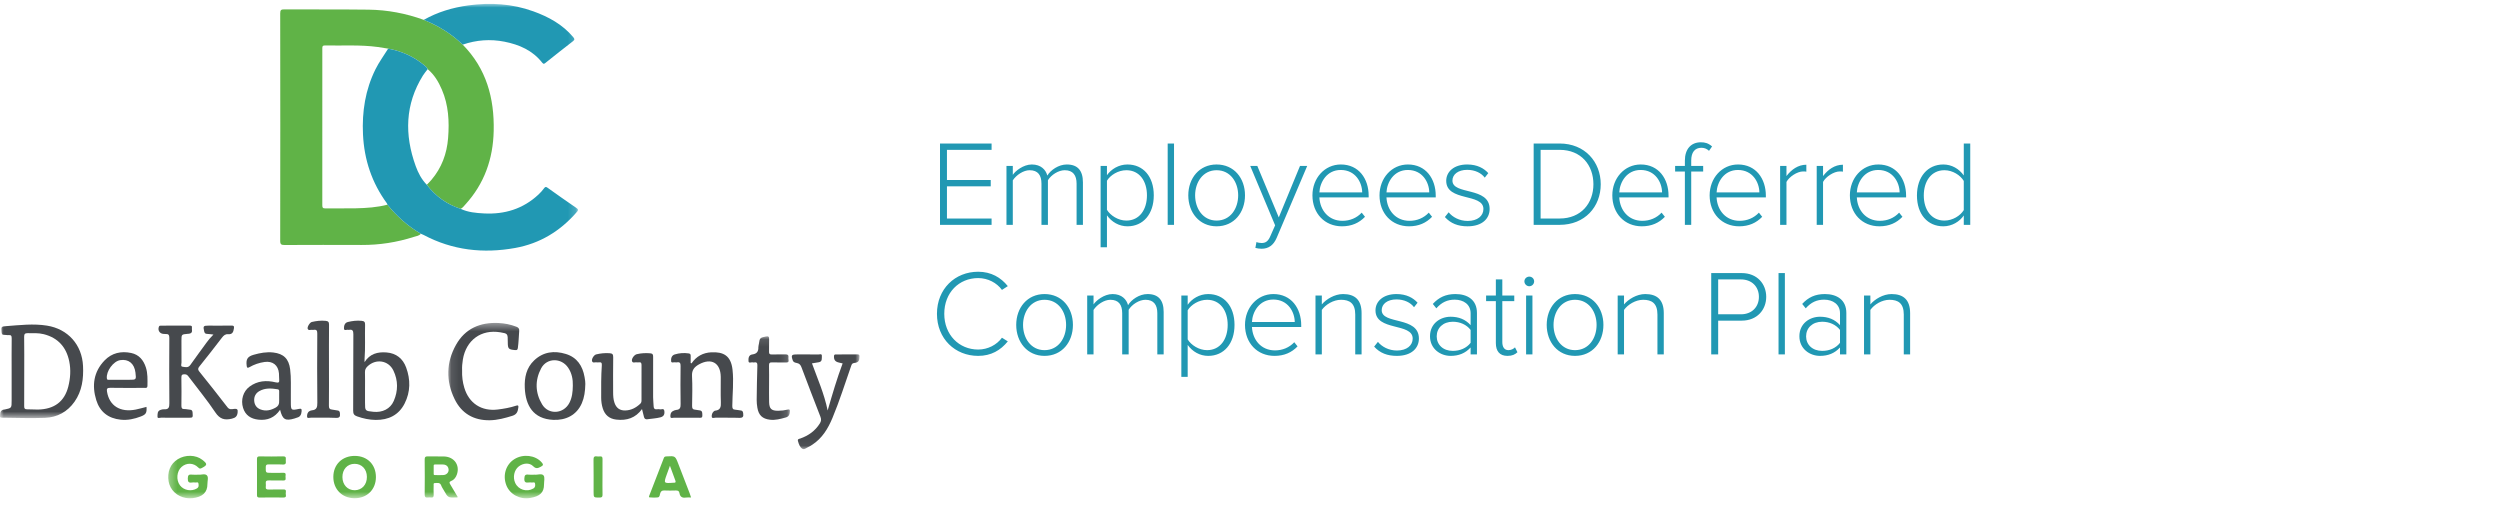 <?xml version="1.0" encoding="UTF-8"?>
<svg width="328px" height="67px" viewBox="0 0 328 67" version="1.1" xmlns="http://www.w3.org/2000/svg" xmlns:xlink="http://www.w3.org/1999/xlink">
    <!-- Generator: Sketch 60.1 (88133) - https://sketch.com -->
    <title>Logos/Tablet/Dekalb Co</title>
    <desc>Created with Sketch.</desc>
    <defs>
        <polygon id="path-1" points="7.72645372e-05 0.009 75.833 0.009 75.833 54.352 7.72645372e-05 54.352"></polygon>
        <polygon id="path-3" points="0.094 0.392 54.046 0.392 54.046 16.952 0.094 16.952"></polygon>
        <polygon id="path-5" points="0.302 0.097 81.871 0.097 81.871 21.353 0.302 21.353"></polygon>
    </defs>
    <g id="Logos/Tablet/Dekalb-Co" stroke="none" stroke-width="1" fill="none" fill-rule="evenodd">
        <g id="Stacked-Group" transform="translate(0, 0.5)">
            <g id="DeKalb-County-Final-Logo-01">
                <path d="M55.215,30.167 C54.98,30.452 54.618,30.477 54.306,30.577 C52.074,31.296 49.786,31.65 47.438,31.64 C44.073,31.625 40.708,31.629 37.344,31.644 C36.924,31.646 36.761,31.579 36.762,31.097 C36.778,21.15 36.778,11.205 36.763,1.258 C36.762,0.813 36.883,0.728 37.304,0.73 C40.98,0.753 44.657,0.721 48.333,0.767 C50.824,0.797 53.252,1.252 55.598,2.107 C57.504,2.871 59.225,3.928 60.708,5.357 C63.809,8.5 64.868,12.371 64.773,16.669 C64.693,20.347 63.547,23.601 61.047,26.34 C60.861,26.543 60.696,26.772 60.441,26.902 C58.629,26.315 57.151,25.256 55.997,23.743 C56.199,23.528 56.413,23.322 56.603,23.098 C57.945,21.517 58.628,19.677 58.791,17.62 C58.963,15.434 58.851,13.285 57.969,11.245 C57.534,10.238 56.981,9.288 56.109,8.574 C56.021,8.33 55.811,8.187 55.627,8.035 C54.253,6.899 52.673,6.207 50.927,5.881 C50.473,5.81 50.021,5.73 49.566,5.667 C47.262,5.353 44.944,5.512 42.631,5.464 C42.332,5.458 42.288,5.573 42.288,5.835 C42.294,12.7 42.295,19.564 42.286,26.429 C42.285,26.753 42.373,26.847 42.698,26.843 C44.028,26.826 45.358,26.859 46.688,26.829 C48.082,26.799 49.474,26.708 50.833,26.354 C52.068,27.884 53.513,29.173 55.215,30.167" id="Fill-1" fill="#60B347"></path>
                <g id="Group-6">
                    <mask id="mask-2" fill="white">
                        <use xlink:href="#path-1"></use>
                    </mask>
                    <g id="Clip-3"></g>
                    <path d="M55.215,30.167 C53.513,29.173 52.068,27.884 50.833,26.354 C50.81,26.294 50.798,26.225 50.762,26.175 C48.784,23.482 47.78,20.453 47.624,17.128 C47.485,14.152 47.926,11.291 49.26,8.594 C49.734,7.636 50.37,6.784 50.927,5.881 C52.673,6.207 54.253,6.899 55.627,8.035 C55.811,8.187 56.021,8.33 56.109,8.574 C55.903,8.849 55.674,9.111 55.493,9.402 C53.134,13.193 53.059,17.18 54.534,21.276 C54.86,22.179 55.307,23.041 55.997,23.743 C57.151,25.256 58.629,26.315 60.441,26.902 C61.41,27.356 62.455,27.447 63.502,27.502 C66.21,27.645 68.62,26.908 70.632,25.038 C70.908,24.782 71.165,24.499 71.386,24.195 C71.547,23.974 71.654,24 71.849,24.139 C73.105,25.033 74.361,25.928 75.636,26.794 C75.975,27.025 75.809,27.166 75.641,27.358 C73.492,29.831 70.831,31.447 67.599,32.032 C63.412,32.789 59.377,32.345 55.576,30.324 C55.46,30.262 55.336,30.219 55.215,30.167" id="Fill-2" fill="#2198B3" mask="url(#mask-2)"></path>
                    <path d="M60.708,5.357 C59.225,3.928 57.504,2.871 55.598,2.107 C57.416,1.073 59.387,0.491 61.442,0.207 C64.339,-0.192 67.202,-0.017 69.971,0.985 C71.964,1.706 73.796,2.698 75.194,4.358 C75.387,4.587 75.438,4.704 75.159,4.918 C73.962,5.836 72.785,6.78 71.604,7.719 C71.441,7.848 71.331,7.972 71.137,7.724 C69.876,6.11 68.121,5.352 66.182,4.969 C64.331,4.602 62.499,4.741 60.708,5.357" id="Fill-4" fill="#2198B3" mask="url(#mask-2)"></path>
                    <path d="M3.18,48.219 C3.18,49.745 3.188,51.272 3.173,52.798 C3.17,53.096 3.251,53.204 3.552,53.2 C4.027,53.192 4.503,53.243 4.977,53.234 C7.126,53.192 8.465,52.186 8.964,50.201 C9.234,49.126 9.309,48.025 9.089,46.931 C8.71,45.057 7.624,43.824 5.742,43.346 C5.049,43.169 4.342,43.217 3.637,43.211 C3.287,43.207 3.163,43.31 3.169,43.689 C3.194,45.198 3.18,46.709 3.18,48.219 Z M1.526,48.234 C1.526,46.789 1.515,45.344 1.534,43.9 C1.538,43.56 1.453,43.424 1.102,43.465 C0.926,43.485 0.742,43.421 0.564,43.433 C0.271,43.453 0.223,43.305 0.205,43.051 C0.159,42.368 0.144,42.339 0.816,42.288 C2.597,42.154 4.383,41.937 6.164,42.222 C8.922,42.664 10.76,44.736 10.893,47.513 C10.973,49.181 10.77,50.797 9.777,52.207 C8.838,53.541 7.506,54.26 5.902,54.322 C4.084,54.392 2.261,54.323 0.44,54.302 C0.284,54.3 -0.017,54.346 0.001,54.136 C0.026,53.84 -0.025,53.46 0.336,53.281 C0.421,53.239 0.528,53.244 0.624,53.224 C1.526,53.033 1.526,53.033 1.526,52.075 C1.526,50.795 1.526,49.514 1.526,48.234 L1.526,48.234 Z" id="Fill-5" fill="#46494D" mask="url(#mask-2)"></path>
                </g>
                <path d="M28.003,43.395 C27.663,43.357 27.42,43.312 27.176,43.307 C26.933,43.303 26.838,43.194 26.786,42.966 C26.632,42.282 26.672,42.222 27.37,42.222 C28.372,42.222 29.374,42.232 30.376,42.216 C30.661,42.212 30.736,42.283 30.693,42.572 C30.623,43.034 30.512,43.398 29.927,43.346 C29.571,43.314 29.343,43.51 29.126,43.795 C28.151,45.075 27.157,46.339 26.15,47.593 C25.946,47.847 25.951,48.002 26.153,48.253 C27.396,49.802 28.634,51.355 29.842,52.931 C30.112,53.284 30.427,53.179 30.723,53.147 C31.134,53.103 31.221,53.229 31.177,53.62 C31.121,54.109 30.912,54.314 30.412,54.433 C29.466,54.658 28.843,54.489 28.255,53.609 C27.172,51.988 25.924,50.479 24.748,48.919 C24.617,48.746 24.504,48.61 24.245,48.606 C23.913,48.601 23.791,48.677 23.797,49.037 C23.82,50.268 23.815,51.5 23.8,52.732 C23.796,53.046 23.882,53.18 24.211,53.169 C24.437,53.162 24.665,53.239 24.893,53.247 C25.163,53.258 25.252,53.378 25.269,53.644 C25.312,54.309 25.325,54.309 24.681,54.309 C23.499,54.309 22.316,54.316 21.134,54.301 C20.973,54.299 20.65,54.448 20.663,54.155 C20.676,53.847 20.624,53.431 21.049,53.284 C21.203,53.231 21.372,53.183 21.53,53.195 C22.125,53.236 22.226,52.951 22.22,52.406 C22.191,49.549 22.198,46.691 22.216,43.834 C22.219,43.443 22.101,43.296 21.727,43.324 C21.629,43.331 21.53,43.313 21.432,43.306 C20.938,43.273 20.661,42.808 20.854,42.353 C20.904,42.236 20.987,42.224 21.087,42.224 C22.368,42.223 23.648,42.226 24.929,42.219 C25.129,42.218 25.212,42.309 25.18,42.482 C25.13,42.744 25.341,43.092 24.955,43.248 C24.851,43.29 24.729,43.29 24.616,43.3 C23.806,43.371 23.806,43.37 23.806,44.204 C23.806,45.156 23.798,46.109 23.813,47.061 C23.816,47.25 23.67,47.577 23.936,47.611 C24.274,47.654 24.675,47.802 24.963,47.394 C25.653,46.415 26.37,45.455 27.071,44.485 C27.329,44.127 27.607,43.785 28.003,43.395" id="Fill-7" fill="#46494D"></path>
                <path d="M47.891,50.552 C47.891,51.143 47.891,51.733 47.891,52.324 C47.891,53.415 47.891,53.415 48.986,53.528 C50.183,53.651 51.211,53.142 51.661,52.107 C52.238,50.78 52.243,49.417 51.612,48.11 C50.96,46.762 49.303,46.525 48.22,47.565 C47.993,47.783 47.874,48.008 47.884,48.337 C47.907,49.074 47.891,49.813 47.891,50.552 Z M47.828,47.012 C48.526,45.908 49.55,45.65 50.711,45.741 C51.985,45.841 52.857,46.546 53.286,47.715 C53.867,49.3 53.865,50.904 53.089,52.435 C52.31,53.973 50.966,54.608 49.298,54.594 C48.463,54.587 47.645,54.41 46.85,54.128 C46.477,53.996 46.332,53.817 46.335,53.393 C46.357,50.047 46.336,46.7 46.36,43.353 C46.363,42.876 46.244,42.691 45.773,42.78 C45.757,42.783 45.738,42.786 45.724,42.78 C45.524,42.698 45.138,42.962 45.129,42.602 C45.122,42.277 45.198,41.852 45.643,41.745 C46.233,41.603 46.83,41.531 47.444,41.592 C47.798,41.626 47.909,41.75 47.899,42.109 C47.856,43.617 47.949,45.126 47.829,46.633 C47.819,46.759 47.828,46.886 47.828,47.012 L47.828,47.012 Z" id="Fill-8" fill="#46494D"></path>
                <path d="M90.732,47.171 C91.361,46.243 92.252,45.77 93.337,45.722 C94.891,45.652 95.895,46.136 96.106,47.992 C96.285,49.58 96.093,51.171 96.078,52.76 C96.075,53.098 96.15,53.241 96.49,53.254 C96.718,53.263 96.942,53.335 97.17,53.351 C97.427,53.369 97.473,53.51 97.507,53.736 C97.574,54.176 97.459,54.34 96.976,54.322 C95.943,54.282 94.907,54.317 93.873,54.302 C93.706,54.299 93.414,54.444 93.382,54.173 C93.353,53.932 93.439,53.653 93.652,53.466 C93.699,53.424 93.765,53.385 93.827,53.379 C94.544,53.311 94.602,52.855 94.578,52.254 C94.533,51.156 94.574,50.054 94.563,48.954 C94.546,47.101 93.315,46.407 91.693,47.314 C91.089,47.652 90.753,48.064 90.793,48.829 C90.861,50.139 90.824,51.455 90.803,52.768 C90.798,53.113 90.921,53.241 91.242,53.256 C91.403,53.264 91.564,53.323 91.726,53.331 C92.203,53.356 92.136,53.715 92.147,54.015 C92.163,54.389 91.877,54.307 91.66,54.308 C90.594,54.311 89.526,54.316 88.459,54.303 C88.286,54.3 87.982,54.43 87.958,54.183 C87.932,53.916 87.987,53.584 88.3,53.429 C88.431,53.364 88.574,53.293 88.715,53.284 C89.231,53.25 89.303,52.961 89.296,52.502 C89.267,50.844 89.274,49.185 89.292,47.527 C89.296,47.159 89.218,46.969 88.817,47.039 C88.753,47.051 88.682,47.055 88.621,47.038 C88.424,46.985 88.078,47.182 88.05,46.89 C88.017,46.55 88.1,46.134 88.516,46.005 C89.115,45.82 89.734,45.775 90.361,45.868 C90.581,45.9 90.621,46.016 90.617,46.204 C90.609,46.511 90.615,46.82 90.615,47.128 C90.654,47.142 90.693,47.157 90.732,47.171" id="Fill-9" fill="#46494D"></path>
                <g id="Group-13" transform="translate(58.72, 41.474)">
                    <mask id="mask-4" fill="white">
                        <use xlink:href="#path-3"></use>
                    </mask>
                    <g id="Clip-11"></g>
                    <path d="M1.908,6.619 C1.88,7.425 1.979,8.169 2.197,8.898 C2.808,10.945 4.464,12.019 6.589,11.754 C7.403,11.652 8.21,11.514 8.989,11.253 C9.244,11.167 9.321,11.217 9.289,11.476 C9.226,11.983 9.106,12.393 8.511,12.577 C7.535,12.88 6.561,13.15 5.535,13.164 C3.428,13.192 1.84,12.272 0.925,10.391 C-0.234,8.012 -0.187,5.578 1.107,3.269 C2.309,1.125 4.282,0.288 6.688,0.403 C7.492,0.441 8.278,0.598 9.034,0.894 C9.295,0.995 9.422,1.126 9.4,1.431 C9.345,2.182 9.324,2.935 9.222,3.683 C9.189,3.923 9.097,3.979 8.872,3.959 C7.983,3.878 7.901,3.795 7.901,2.897 C7.901,1.79 7.901,1.79 6.92,1.624 C4.416,1.202 2.429,2.649 2.008,5.194 C1.928,5.683 1.885,6.171 1.908,6.619" id="Fill-10" fill="#46494D" mask="url(#mask-4)"></path>
                    <path d="M47.812,5.7 C48.541,7.718 49.414,9.661 49.868,11.882 C50.492,9.736 51.085,7.696 51.833,5.705 C51.669,5.667 51.509,5.629 51.35,5.594 C50.854,5.484 50.673,5.236 50.7,4.744 C50.71,4.561 50.802,4.527 50.951,4.528 C51.903,4.529 52.855,4.531 53.807,4.526 C54.005,4.525 54.046,4.607 54.046,4.793 C54.047,5.367 53.916,5.58 53.36,5.646 C53.08,5.679 53.023,5.83 52.952,6.034 C52.154,8.319 51.43,10.63 50.497,12.866 C49.913,14.265 49.151,15.529 47.844,16.38 C47.679,16.487 47.511,16.593 47.332,16.671 C47.074,16.783 46.795,17.072 46.537,16.898 C46.213,16.68 46.075,16.276 45.972,15.89 C45.896,15.61 46.132,15.611 46.284,15.557 C47.353,15.179 48.228,14.559 48.839,13.586 C49.02,13.299 49.054,13.046 48.925,12.717 C48.08,10.553 47.251,8.382 46.432,6.209 C46.318,5.906 46.165,5.721 45.833,5.653 C45.627,5.612 45.382,5.578 45.287,5.301 C45.056,4.627 45.119,4.527 45.841,4.527 C46.777,4.527 47.713,4.519 48.648,4.536 C48.812,4.539 49.135,4.371 49.108,4.757 C49.087,5.06 49.186,5.453 48.728,5.548 C48.428,5.61 48.123,5.649 47.812,5.7" id="Fill-12" fill="#46494D" mask="url(#mask-4)"></path>
                </g>
                <path d="M84.232,53.168 C83.385,54.345 82.233,54.708 80.862,54.552 C79.941,54.447 79.361,53.948 79.085,53.086 C78.94,52.632 78.877,52.159 78.875,51.681 C78.871,50.27 78.859,48.859 78.958,47.451 C78.98,47.133 78.911,46.986 78.573,47.038 C78.477,47.054 78.372,47.059 78.279,47.037 C78.078,46.989 77.794,47.182 77.683,46.897 C77.577,46.627 77.916,46.071 78.211,45.999 C78.786,45.858 79.366,45.801 79.963,45.84 C80.332,45.864 80.459,45.971 80.452,46.363 C80.427,47.889 80.441,49.416 80.443,50.943 C80.443,51.419 80.465,51.894 80.623,52.351 C80.856,53.029 81.314,53.369 82.029,53.353 C82.803,53.335 83.446,52.997 84.001,52.472 C84.13,52.35 84.166,52.204 84.166,52.03 C84.161,50.486 84.157,48.943 84.169,47.4 C84.171,47.124 84.096,46.999 83.811,47.039 C83.73,47.05 83.642,47.057 83.566,47.038 C83.35,46.982 83.042,47.196 82.925,46.9 C82.807,46.602 83.199,46.052 83.542,45.97 C84.12,45.831 84.702,45.804 85.297,45.852 C85.63,45.878 85.693,46.01 85.691,46.311 C85.679,48.084 85.681,49.857 85.689,51.63 C85.69,52.023 85.743,52.414 85.757,52.807 C85.768,53.094 85.885,53.231 86.183,53.197 C86.313,53.182 86.454,53.167 86.576,53.201 C86.776,53.257 87.103,53.005 87.162,53.425 C87.229,53.89 87.058,54.15 86.639,54.256 C86.08,54.397 85.506,54.426 84.938,54.504 C84.706,54.536 84.555,54.451 84.495,54.223 C84.407,53.884 84.325,53.542 84.232,53.168" id="Fill-14" fill="#46494D"></path>
                <path d="M36.626,51.648 C36.626,51.36 36.621,51.098 36.628,50.835 C36.632,50.68 36.583,50.598 36.416,50.571 C35.596,50.44 34.781,50.382 34.024,50.814 C33.542,51.089 33.313,51.538 33.352,52.088 C33.39,52.619 33.662,53.02 34.17,53.215 C34.882,53.489 35.536,53.332 36.186,52.965 C36.772,52.635 36.599,52.108 36.626,51.648 Z M36.749,53.263 C36.031,54.315 35.074,54.686 33.905,54.56 C32.924,54.455 32.194,53.99 31.891,53.017 C31.563,51.966 31.906,50.847 32.734,50.229 C33.771,49.455 34.948,49.366 36.156,49.661 C36.595,49.769 36.666,49.647 36.63,49.269 C36.605,49.008 36.621,48.744 36.599,48.483 C36.51,47.415 35.78,46.839 34.711,46.991 C34.007,47.09 33.341,47.32 32.726,47.673 C32.455,47.828 32.397,47.743 32.364,47.481 C32.256,46.633 32.472,46.274 33.289,46.043 C34.127,45.806 34.978,45.646 35.857,45.748 C37.218,45.905 37.894,46.582 38.068,47.951 C38.216,49.111 38.14,50.277 38.158,51.441 C38.163,51.72 38.159,51.999 38.159,52.278 C38.16,53.33 38.19,53.367 39.202,53.151 C39.524,53.082 39.598,53.147 39.571,53.463 C39.535,53.877 39.403,54.19 38.961,54.296 C38.85,54.323 38.746,54.375 38.636,54.407 C37.439,54.764 37.06,54.543 36.749,53.263 L36.749,53.263 Z" id="Fill-15" fill="#46494D"></path>
                <path d="M75.155,50.089 C75.178,49.307 75.039,48.476 74.542,47.743 C73.646,46.418 71.742,46.426 70.999,47.824 C70.169,49.388 70.213,51.035 71.123,52.552 C71.966,53.959 73.943,53.819 74.7,52.364 C75.055,51.68 75.148,50.935 75.155,50.089 Z M76.795,49.873 C76.774,50.856 76.662,51.644 76.339,52.395 C75.657,53.976 74.225,54.665 72.571,54.585 C69.96,54.46 68.954,52.703 68.852,50.391 C68.792,49.037 69.049,47.763 70.078,46.786 C71.278,45.647 72.719,45.473 74.24,45.94 C75.712,46.392 76.439,47.506 76.695,48.971 C76.757,49.326 76.811,49.684 76.795,49.873 L76.795,49.873 Z" id="Fill-16" fill="#46494D"></path>
                <path d="M15.864,49.328 C16.224,49.328 16.585,49.328 16.946,49.328 C17.884,49.328 17.884,49.328 17.772,48.385 C17.63,47.198 16.868,46.575 15.772,46.75 C14.859,46.895 13.907,48.212 14.02,49.148 C14.045,49.357 14.166,49.326 14.29,49.327 C14.814,49.33 15.339,49.328 15.864,49.328 Z M19.22,52.883 C19.278,53.667 19.154,53.881 18.473,54.142 C17.624,54.468 16.753,54.659 15.832,54.563 C14.209,54.394 13.105,53.536 12.629,51.995 C12.039,50.082 12.28,48.279 13.722,46.787 C14.674,45.8 15.894,45.534 17.21,45.811 C18.237,46.027 18.83,46.744 19.142,47.716 C19.392,48.498 19.354,49.302 19.346,50.107 C19.342,50.461 19.103,50.389 18.903,50.389 C17.425,50.392 15.947,50.409 14.469,50.38 C14.042,50.371 13.981,50.525 14.04,50.885 C14.34,52.738 15.774,53.64 17.812,53.234 C18.276,53.141 18.731,53.006 19.22,52.883 L19.22,52.883 Z" id="Fill-17" fill="#46494D"></path>
                <path d="M43.161,47.426 C43.162,49.199 43.172,50.971 43.153,52.744 C43.148,53.083 43.259,53.212 43.576,53.239 C43.803,53.259 44.026,53.332 44.254,53.349 C44.503,53.367 44.58,53.488 44.601,53.723 C44.638,54.122 44.6,54.346 44.081,54.324 C42.983,54.276 41.881,54.316 40.782,54.302 C40.611,54.3 40.304,54.431 40.288,54.172 C40.274,53.925 40.321,53.605 40.601,53.444 C40.699,53.388 40.814,53.343 40.925,53.333 C41.544,53.276 41.641,52.93 41.634,52.353 C41.599,49.333 41.61,46.312 41.627,43.292 C41.629,42.9 41.558,42.698 41.129,42.78 C41.081,42.789 41.027,42.792 40.982,42.779 C40.779,42.72 40.494,42.927 40.372,42.645 C40.272,42.411 40.647,41.806 40.908,41.744 C41.501,41.606 42.096,41.531 42.711,41.593 C43.065,41.629 43.174,41.746 43.17,42.107 C43.151,43.879 43.161,45.652 43.161,47.426" id="Fill-18" fill="#46494D"></path>
                <g id="Group-25" transform="translate(21.764, 43.527)">
                    <mask id="mask-6" fill="white">
                        <use xlink:href="#path-5"></use>
                    </mask>
                    <g id="Clip-20"></g>
                    <path d="M79.139,6.372 C79.14,7.159 79.124,7.947 79.144,8.735 C79.167,9.612 79.452,9.867 80.32,9.866 C80.75,9.865 81.173,9.812 81.586,9.71 C81.827,9.65 81.882,9.726 81.869,9.935 C81.848,10.311 81.775,10.622 81.326,10.746 C80.644,10.936 79.969,11.125 79.254,11.04 C78.261,10.921 77.766,10.45 77.601,9.459 C77.545,9.121 77.509,8.774 77.513,8.432 C77.53,6.941 77.557,5.449 77.602,3.958 C77.612,3.631 77.55,3.457 77.187,3.524 C77.14,3.533 77.084,3.539 77.041,3.523 C76.838,3.447 76.468,3.704 76.44,3.36 C76.414,3.014 76.442,2.539 76.939,2.475 C77.526,2.4 77.751,2.093 77.733,1.534 C77.729,1.39 77.781,1.244 77.8,1.098 C77.908,0.303 77.95,0.278 78.732,0.117 C79.092,0.043 79.154,0.176 79.144,0.49 C79.126,1.031 79.151,1.574 79.134,2.114 C79.125,2.389 79.208,2.489 79.493,2.48 C80.099,2.461 80.706,2.483 81.313,2.472 C81.862,2.462 81.63,2.892 81.694,3.143 C81.769,3.43 81.641,3.546 81.327,3.533 C80.738,3.508 80.145,3.548 79.556,3.517 C79.197,3.499 79.121,3.628 79.131,3.96 C79.154,4.763 79.139,5.568 79.139,6.372" id="Fill-19" fill="#46494D" mask="url(#mask-6)"></path>
                    <path d="M4.266,18.251 C4.597,18.297 5.113,18.071 5.379,18.339 C5.621,18.582 5.446,19.089 5.45,19.479 C5.46,20.577 4.805,21.189 3.485,21.334 C2.295,21.466 1.143,20.891 0.621,19.904 C0.099,18.919 0.23,17.569 0.927,16.759 C1.668,15.896 2.959,15.555 4.072,15.924 C4.324,16.008 4.553,16.13 4.763,16.29 C5.485,16.843 5.467,16.992 4.679,17.394 C4.473,17.499 4.386,17.45 4.235,17.3 C3.614,16.679 2.708,16.661 2.063,17.228 C1.413,17.799 1.313,18.943 1.851,19.654 C2.353,20.318 3.362,20.488 4.069,20.055 C4.349,19.883 4.308,19.638 4.272,19.408 C4.234,19.164 4.007,19.299 3.865,19.279 C3.72,19.258 3.567,19.255 3.423,19.278 C2.992,19.347 2.867,19.188 2.874,18.748 C2.881,18.332 3,18.195 3.405,18.244 C3.664,18.276 3.929,18.251 4.266,18.251" id="Fill-21" fill="#60B347" mask="url(#mask-6)"></path>
                    <path d="M48.393,18.251 C48.738,18.296 49.298,18.061 49.543,18.344 C49.75,18.583 49.609,19.127 49.611,19.536 C49.615,20.58 49.087,21.09 47.786,21.31 C46.442,21.536 45.123,20.826 44.664,19.63 C44.163,18.325 44.604,16.908 45.727,16.211 C46.877,15.496 48.464,15.689 49.292,16.627 C49.51,16.874 49.569,17.012 49.214,17.196 C48.836,17.393 48.578,17.532 48.185,17.137 C47.692,16.64 46.867,16.721 46.286,17.179 C45.689,17.649 45.491,18.585 45.829,19.328 C46.242,20.234 47.345,20.567 48.203,20.069 C48.483,19.906 48.471,19.673 48.437,19.434 C48.396,19.149 48.151,19.309 47.998,19.279 C47.872,19.255 47.736,19.263 47.605,19.276 C47.23,19.315 47.01,19.274 47.029,18.776 C47.046,18.342 47.146,18.186 47.579,18.245 C47.821,18.277 48.071,18.251 48.393,18.251" id="Fill-22" fill="#60B347" mask="url(#mask-6)"></path>
                    <path d="M35.886,16.915 C35.886,16.914 35.886,16.912 35.886,16.911 C35.707,16.911 35.526,16.91 35.347,16.911 C35.247,16.911 35.137,16.91 35.135,17.049 C35.13,17.425 35.129,17.801 35.136,18.177 C35.139,18.319 35.261,18.303 35.355,18.303 C35.715,18.304 36.077,18.323 36.435,18.296 C36.833,18.266 37.127,17.939 37.093,17.577 C37.056,17.183 36.821,16.957 36.426,16.918 C36.248,16.9 36.067,16.915 35.886,16.915 Z M38.304,21.203 C38.2,21.228 38.17,21.241 38.14,21.242 C37.014,21.282 37.014,21.281 36.463,20.296 C36.352,20.096 36.207,19.908 36.134,19.694 C35.975,19.23 35.606,19.345 35.278,19.353 C35.071,19.358 35.132,19.537 35.13,19.653 C35.124,20.063 35.114,20.473 35.133,20.882 C35.145,21.15 35.076,21.285 34.783,21.248 C34.654,21.231 34.519,21.23 34.391,21.248 C34.043,21.297 33.949,21.155 33.954,20.812 C33.971,19.305 33.972,17.796 33.954,16.289 C33.949,15.945 34.044,15.836 34.392,15.849 C35.095,15.875 35.801,15.837 36.505,15.862 C37.819,15.908 38.588,16.986 38.192,18.191 C38.063,18.584 37.833,18.911 37.455,19.064 C37.125,19.197 37.19,19.334 37.331,19.561 C37.657,20.087 37.963,20.625 38.304,21.203 L38.304,21.203 Z" id="Fill-23" fill="#60B347" mask="url(#mask-6)"></path>
                    <path d="M26.374,18.539 C26.365,17.523 25.701,16.821 24.752,16.827 C23.81,16.832 23.154,17.552 23.162,18.572 C23.17,19.586 23.844,20.3 24.784,20.291 C25.724,20.281 26.381,19.557 26.374,18.539 Z M27.557,18.577 C27.552,20.205 26.386,21.353 24.748,21.343 C23.122,21.333 21.963,20.164 21.969,18.538 C21.974,16.914 23.135,15.781 24.788,15.787 C26.434,15.793 27.562,16.928 27.557,18.577 L27.557,18.577 Z" id="Fill-24" fill="#60B347" mask="url(#mask-6)"></path>
                </g>
                <path d="M87.895,60.608 C87.741,61.031 87.62,61.362 87.501,61.693 C87.054,62.93 87.054,62.93 88.379,62.832 C88.395,62.831 88.412,62.831 88.428,62.832 C88.65,62.85 88.673,62.733 88.611,62.561 C88.383,61.939 88.155,61.316 87.895,60.608 Z M90.67,64.772 C90.42,64.772 90.206,64.744 90.002,64.778 C89.516,64.858 89.221,64.689 89.145,64.189 C89.1,63.896 88.912,63.844 88.649,63.852 C88.158,63.867 87.665,63.875 87.175,63.85 C86.859,63.834 86.699,63.94 86.613,64.248 C86.561,64.434 86.559,64.725 86.31,64.756 C85.956,64.8 85.59,64.783 85.231,64.758 C85.089,64.748 85.156,64.601 85.187,64.52 C85.823,62.874 86.465,61.229 87.099,59.581 C87.166,59.407 87.279,59.39 87.439,59.38 C88.589,59.31 88.589,59.307 89.002,60.378 C89.497,61.659 89.992,62.94 90.484,64.222 C90.547,64.388 90.598,64.558 90.67,64.772 L90.67,64.772 Z" id="Fill-26" fill="#60B347"></path>
                <path d="M33.719,62.062 C33.719,61.29 33.729,60.518 33.715,59.747 C33.709,59.475 33.782,59.373 34.071,59.378 C35.089,59.394 36.107,59.405 37.124,59.375 C37.662,59.359 37.462,59.723 37.494,59.972 C37.533,60.265 37.501,60.469 37.099,60.446 C36.477,60.41 35.851,60.449 35.228,60.431 C34.945,60.423 34.87,60.521 34.867,60.796 C34.859,61.536 34.846,61.536 35.58,61.536 C36.106,61.536 36.632,61.553 37.157,61.531 C37.601,61.512 37.456,61.827 37.457,62.035 C37.458,62.245 37.596,62.556 37.155,62.542 C36.532,62.522 35.906,62.554 35.284,62.531 C34.957,62.518 34.83,62.626 34.871,62.949 C34.888,63.078 34.888,63.213 34.871,63.342 C34.83,63.651 34.962,63.735 35.26,63.726 C35.9,63.705 36.541,63.736 37.18,63.714 C37.618,63.699 37.503,64.004 37.487,64.215 C37.47,64.426 37.678,64.78 37.191,64.775 C36.141,64.764 35.09,64.763 34.039,64.777 C33.764,64.781 33.713,64.666 33.716,64.427 C33.726,63.639 33.72,62.851 33.719,62.062" id="Fill-27" fill="#60B347"></path>
                <path d="M79.046,62.127 C79.046,62.88 79.033,63.634 79.052,64.387 C79.059,64.684 78.974,64.78 78.668,64.78 C77.879,64.779 77.879,64.795 77.879,64.019 C77.879,62.627 77.891,61.235 77.87,59.843 C77.865,59.486 77.941,59.317 78.324,59.381 C78.451,59.402 78.586,59.396 78.716,59.382 C78.977,59.354 79.054,59.466 79.05,59.719 C79.038,60.521 79.046,61.324 79.046,62.127" id="Fill-28" fill="#60B347"></path>
            </g>
            <path d="M130.096,29 L130.096,28.168 L124.24,28.168 L124.24,23.944 L129.984,23.944 L129.984,23.112 L124.24,23.112 L124.24,19.16 L130.096,19.16 L130.096,18.328 L123.328,18.328 L123.328,29 L130.096,29 Z M132.88,29 L132.88,23.16 C133.344,22.456 134.272,21.832 135.088,21.832 C136.192,21.832 136.64,22.504 136.64,23.592 L136.64,29 L137.488,29 L137.488,23.144 C137.92,22.44 138.864,21.832 139.696,21.832 C140.784,21.832 141.248,22.504 141.248,23.592 L141.248,29 L142.08,29 L142.08,23.432 C142.08,21.88 141.392,21.08 139.968,21.08 C138.88,21.08 137.84,21.816 137.408,22.536 C137.216,21.784 136.576,21.08 135.376,21.08 C134.256,21.08 133.2,21.944 132.88,22.44 L132.88,21.272 L132.048,21.272 L132.048,29 L132.88,29 Z M145.232,31.944 L145.232,27.752 C145.856,28.632 146.832,29.192 147.92,29.192 C149.984,29.192 151.376,27.592 151.376,25.128 C151.376,22.648 149.984,21.08 147.92,21.08 C146.768,21.08 145.776,21.704 145.232,22.488 L145.232,21.272 L144.4,21.272 L144.4,31.944 L145.232,31.944 Z M147.776,28.44 C146.704,28.44 145.68,27.768 145.232,27.032 L145.232,23.208 C145.68,22.472 146.704,21.832 147.776,21.832 C149.504,21.832 150.48,23.256 150.48,25.128 C150.48,27 149.504,28.44 147.776,28.44 Z M154.032,29 L154.032,18.328 L153.2,18.328 L153.2,29 L154.032,29 Z M159.616,29.192 C161.904,29.192 163.344,27.384 163.344,25.128 C163.344,22.872 161.904,21.08 159.616,21.08 C157.36,21.08 155.904,22.872 155.904,25.128 C155.904,27.384 157.36,29.192 159.616,29.192 Z M159.616,28.44 C157.824,28.44 156.8,26.856 156.8,25.128 C156.8,23.416 157.824,21.832 159.616,21.832 C161.44,21.832 162.448,23.416 162.448,25.128 C162.448,26.856 161.44,28.44 159.616,28.44 Z M165.52,32.136 C166.432,32.136 167.088,31.672 167.504,30.696 L171.504,21.272 L170.56,21.272 L167.776,28.024 L164.96,21.272 L164.032,21.272 L167.296,29.064 L166.688,30.44 C166.384,31.176 166.032,31.384 165.52,31.384 C165.328,31.384 165.024,31.336 164.848,31.256 L164.704,32.024 C164.912,32.088 165.264,32.136 165.52,32.136 Z M176.064,29.192 C177.344,29.192 178.32,28.744 179.088,27.944 L178.656,27.4 C178,28.104 177.104,28.472 176.128,28.472 C174.304,28.472 173.184,27.08 173.104,25.4 L179.568,25.4 L179.568,25.176 C179.568,22.952 178.272,21.08 175.92,21.08 C173.776,21.08 172.192,22.888 172.192,25.128 C172.192,27.512 173.808,29.192 176.064,29.192 Z M178.72,24.744 L173.104,24.744 C173.168,23.4 174.08,21.8 175.904,21.8 C177.84,21.8 178.704,23.432 178.72,24.744 Z M184.864,29.192 C186.144,29.192 187.12,28.744 187.888,27.944 L187.456,27.4 C186.8,28.104 185.904,28.472 184.928,28.472 C183.104,28.472 181.984,27.08 181.904,25.4 L188.368,25.4 L188.368,25.176 C188.368,22.952 187.072,21.08 184.72,21.08 C182.576,21.08 180.992,22.888 180.992,25.128 C180.992,27.512 182.608,29.192 184.864,29.192 Z M187.52,24.744 L181.904,24.744 C181.968,23.4 182.88,21.8 184.704,21.8 C186.64,21.8 187.504,23.432 187.52,24.744 Z M192.544,29.192 C194.48,29.192 195.44,28.168 195.44,26.92 C195.44,23.944 190.56,25.128 190.56,23.192 C190.56,22.392 191.296,21.784 192.496,21.784 C193.52,21.784 194.352,22.2 194.8,22.808 L195.264,22.216 C194.704,21.592 193.824,21.08 192.496,21.08 C190.752,21.08 189.744,22.04 189.744,23.224 C189.744,25.992 194.624,24.808 194.624,26.92 C194.624,27.816 193.856,28.488 192.56,28.488 C191.472,28.488 190.56,27.976 190.064,27.352 L189.568,27.976 C190.336,28.824 191.296,29.192 192.544,29.192 Z M204.624,29 C207.936,29 210.016,26.632 210.016,23.672 C210.016,20.744 207.936,18.328 204.624,18.328 L201.216,18.328 L201.216,29 L204.624,29 Z M204.624,28.168 L202.128,28.168 L202.128,19.16 L204.624,19.16 C207.456,19.16 209.056,21.176 209.056,23.672 C209.056,26.168 207.44,28.168 204.624,28.168 Z M215.408,29.192 C216.688,29.192 217.664,28.744 218.432,27.944 L218,27.4 C217.344,28.104 216.448,28.472 215.472,28.472 C213.648,28.472 212.528,27.08 212.448,25.4 L218.912,25.4 L218.912,25.176 C218.912,22.952 217.616,21.08 215.264,21.08 C213.12,21.08 211.536,22.888 211.536,25.128 C211.536,27.512 213.152,29.192 215.408,29.192 Z M218.064,24.744 L212.448,24.744 C212.512,23.4 213.424,21.8 215.248,21.8 C217.184,21.8 218.048,23.432 218.064,24.744 Z M221.888,29 L221.888,22.008 L223.456,22.008 L223.456,21.272 L221.888,21.272 L221.888,20.568 C221.888,19.496 222.352,18.888 223.232,18.888 C223.648,18.888 223.968,19.048 224.224,19.288 L224.624,18.712 C224.128,18.28 223.696,18.168 223.152,18.168 C221.856,18.168 221.056,19.064 221.056,20.568 L221.056,21.272 L219.776,21.272 L219.776,22.008 L221.056,22.008 L221.056,29 L221.888,29 Z M228.176,29.192 C229.456,29.192 230.432,28.744 231.2,27.944 L230.768,27.4 C230.112,28.104 229.216,28.472 228.24,28.472 C226.416,28.472 225.296,27.08 225.216,25.4 L231.68,25.4 L231.68,25.176 C231.68,22.952 230.384,21.08 228.032,21.08 C225.888,21.08 224.304,22.888 224.304,25.128 C224.304,27.512 225.92,29.192 228.176,29.192 Z M230.832,24.744 L225.216,24.744 C225.28,23.4 226.192,21.8 228.016,21.8 C229.952,21.8 230.816,23.432 230.832,24.744 Z M234.384,29 L234.384,23.368 C234.736,22.696 235.792,21.992 236.576,21.992 C236.736,21.992 236.848,21.992 236.992,22.024 L236.992,21.112 C235.92,21.112 235.04,21.736 234.384,22.6 L234.384,21.272 L233.552,21.272 L233.552,29 L234.384,29 Z M239.184,29 L239.184,23.368 C239.536,22.696 240.592,21.992 241.376,21.992 C241.536,21.992 241.648,21.992 241.792,22.024 L241.792,21.112 C240.72,21.112 239.84,21.736 239.184,22.6 L239.184,21.272 L238.352,21.272 L238.352,29 L239.184,29 Z M246.576,29.192 C247.856,29.192 248.832,28.744 249.6,27.944 L249.168,27.4 C248.512,28.104 247.616,28.472 246.64,28.472 C244.816,28.472 243.696,27.08 243.616,25.4 L250.08,25.4 L250.08,25.176 C250.08,22.952 248.784,21.08 246.432,21.08 C244.288,21.08 242.704,22.888 242.704,25.128 C242.704,27.512 244.32,29.192 246.576,29.192 Z M249.232,24.744 L243.616,24.744 C243.68,23.4 244.592,21.8 246.416,21.8 C248.352,21.8 249.216,23.432 249.232,24.744 Z M254.96,29.192 C256.112,29.192 257.104,28.568 257.648,27.768 L257.648,29 L258.496,29 L258.496,18.328 L257.648,18.328 L257.648,22.52 C257.024,21.64 256.064,21.08 254.96,21.08 C252.912,21.08 251.504,22.696 251.504,25.144 C251.504,27.624 252.912,29.192 254.96,29.192 Z M255.104,28.44 C253.392,28.44 252.4,27.016 252.4,25.144 C252.4,23.272 253.392,21.832 255.104,21.832 C256.192,21.832 257.2,22.488 257.648,23.24 L257.648,27.064 C257.2,27.8 256.192,28.44 255.104,28.44 Z M128.336,46.192 C130.032,46.192 131.28,45.456 132.224,44.288 L131.456,43.808 C130.784,44.736 129.616,45.36 128.336,45.36 C125.824,45.36 123.888,43.424 123.888,40.672 C123.888,37.888 125.824,35.984 128.336,35.984 C129.616,35.984 130.784,36.608 131.456,37.536 L132.224,37.04 C131.312,35.904 130.032,35.152 128.336,35.152 C125.312,35.152 122.928,37.392 122.928,40.672 C122.928,43.952 125.312,46.192 128.336,46.192 Z M137.04,46.192 C139.328,46.192 140.768,44.384 140.768,42.128 C140.768,39.872 139.328,38.08 137.04,38.08 C134.784,38.08 133.328,39.872 133.328,42.128 C133.328,44.384 134.784,46.192 137.04,46.192 Z M137.04,45.44 C135.248,45.44 134.224,43.856 134.224,42.128 C134.224,40.416 135.248,38.832 137.04,38.832 C138.864,38.832 139.872,40.416 139.872,42.128 C139.872,43.856 138.864,45.44 137.04,45.44 Z M143.472,46 L143.472,40.16 C143.936,39.456 144.864,38.832 145.68,38.832 C146.784,38.832 147.232,39.504 147.232,40.592 L147.232,46 L148.08,46 L148.08,40.144 C148.512,39.44 149.456,38.832 150.288,38.832 C151.376,38.832 151.84,39.504 151.84,40.592 L151.84,46 L152.672,46 L152.672,40.432 C152.672,38.88 151.984,38.08 150.56,38.08 C149.472,38.08 148.432,38.816 148,39.536 C147.808,38.784 147.168,38.08 145.968,38.08 C144.848,38.08 143.792,38.944 143.472,39.44 L143.472,38.272 L142.64,38.272 L142.64,46 L143.472,46 Z M155.824,48.944 L155.824,44.752 C156.448,45.632 157.424,46.192 158.512,46.192 C160.576,46.192 161.968,44.592 161.968,42.128 C161.968,39.648 160.576,38.08 158.512,38.08 C157.36,38.08 156.368,38.704 155.824,39.488 L155.824,38.272 L154.992,38.272 L154.992,48.944 L155.824,48.944 Z M158.368,45.44 C157.296,45.44 156.272,44.768 155.824,44.032 L155.824,40.208 C156.272,39.472 157.296,38.832 158.368,38.832 C160.096,38.832 161.072,40.256 161.072,42.128 C161.072,44 160.096,45.44 158.368,45.44 Z M167.216,46.192 C168.496,46.192 169.472,45.744 170.24,44.944 L169.808,44.4 C169.152,45.104 168.256,45.472 167.28,45.472 C165.456,45.472 164.336,44.08 164.256,42.4 L170.72,42.4 L170.72,42.176 C170.72,39.952 169.424,38.08 167.072,38.08 C164.928,38.08 163.344,39.888 163.344,42.128 C163.344,44.512 164.96,46.192 167.216,46.192 Z M169.872,41.744 L164.256,41.744 C164.32,40.4 165.232,38.8 167.056,38.8 C168.992,38.8 169.856,40.432 169.872,41.744 Z M173.424,46 L173.424,40.16 C173.92,39.456 174.944,38.832 175.936,38.832 C177.056,38.832 177.808,39.28 177.808,40.768 L177.808,46 L178.64,46 L178.64,40.592 C178.64,38.848 177.776,38.08 176.208,38.08 C175.088,38.08 173.984,38.768 173.424,39.44 L173.424,38.272 L172.592,38.272 L172.592,46 L173.424,46 Z M183.264,46.192 C185.2,46.192 186.16,45.168 186.16,43.92 C186.16,40.944 181.28,42.128 181.28,40.192 C181.28,39.392 182.016,38.784 183.216,38.784 C184.24,38.784 185.072,39.2 185.52,39.808 L185.984,39.216 C185.424,38.592 184.544,38.08 183.216,38.08 C181.472,38.08 180.464,39.04 180.464,40.224 C180.464,42.992 185.344,41.808 185.344,43.92 C185.344,44.816 184.576,45.488 183.28,45.488 C182.192,45.488 181.28,44.976 180.784,44.352 L180.288,44.976 C181.056,45.824 182.016,46.192 183.264,46.192 Z M190.32,46.192 C191.392,46.192 192.256,45.84 192.944,45.088 L192.944,46 L193.776,46 L193.776,40.56 C193.776,38.832 192.528,38.08 190.96,38.08 C189.68,38.08 188.784,38.512 187.984,39.376 L188.448,39.952 C189.152,39.152 189.904,38.816 190.864,38.816 C192.016,38.816 192.944,39.44 192.944,40.592 L192.944,42.16 C192.272,41.408 191.392,41.056 190.32,41.056 C188.976,41.056 187.616,41.936 187.616,43.616 C187.616,45.28 188.992,46.192 190.32,46.192 Z M190.608,45.536 C189.328,45.536 188.496,44.72 188.496,43.632 C188.496,42.528 189.328,41.712 190.608,41.712 C191.536,41.712 192.4,42.08 192.944,42.784 L192.944,44.48 C192.4,45.184 191.536,45.536 190.608,45.536 Z M197.776,46.192 C198.416,46.192 198.784,46 199.088,45.712 L198.768,45.072 C198.592,45.264 198.272,45.44 197.904,45.44 C197.36,45.44 197.104,45.008 197.104,44.384 L197.104,39.008 L198.672,39.008 L198.672,38.272 L197.104,38.272 L197.104,36.16 L196.256,36.16 L196.256,38.272 L194.976,38.272 L194.976,39.008 L196.256,39.008 L196.256,44.512 C196.256,45.568 196.752,46.192 197.776,46.192 Z M200.64,37.056 C200.992,37.056 201.28,36.768 201.28,36.416 C201.28,36.064 200.992,35.792 200.64,35.792 C200.304,35.792 200,36.064 200,36.416 C200,36.768 200.304,37.056 200.64,37.056 Z M201.056,46 L201.056,38.272 L200.224,38.272 L200.224,46 L201.056,46 Z M206.64,46.192 C208.928,46.192 210.368,44.384 210.368,42.128 C210.368,39.872 208.928,38.08 206.64,38.08 C204.384,38.08 202.928,39.872 202.928,42.128 C202.928,44.384 204.384,46.192 206.64,46.192 Z M206.64,45.44 C204.848,45.44 203.824,43.856 203.824,42.128 C203.824,40.416 204.848,38.832 206.64,38.832 C208.464,38.832 209.472,40.416 209.472,42.128 C209.472,43.856 208.464,45.44 206.64,45.44 Z M213.072,46 L213.072,40.16 C213.568,39.456 214.592,38.832 215.584,38.832 C216.704,38.832 217.456,39.28 217.456,40.768 L217.456,46 L218.288,46 L218.288,40.592 C218.288,38.848 217.424,38.08 215.856,38.08 C214.736,38.08 213.632,38.768 213.072,39.44 L213.072,38.272 L212.24,38.272 L212.24,46 L213.072,46 Z M225.424,46 L225.424,41.568 L228.512,41.568 C230.544,41.568 231.728,40.128 231.728,38.448 C231.728,36.768 230.56,35.328 228.512,35.328 L224.512,35.328 L224.512,46 L225.424,46 Z M228.416,40.736 L225.424,40.736 L225.424,36.16 L228.416,36.16 C229.824,36.16 230.768,37.104 230.768,38.448 C230.768,39.792 229.824,40.736 228.416,40.736 Z M234.176,46 L234.176,35.328 L233.344,35.328 L233.344,46 L234.176,46 Z M238.784,46.192 C239.856,46.192 240.72,45.84 241.408,45.088 L241.408,46 L242.24,46 L242.24,40.56 C242.24,38.832 240.992,38.08 239.424,38.08 C238.144,38.08 237.248,38.512 236.448,39.376 L236.912,39.952 C237.616,39.152 238.368,38.816 239.328,38.816 C240.48,38.816 241.408,39.44 241.408,40.592 L241.408,42.16 C240.736,41.408 239.856,41.056 238.784,41.056 C237.44,41.056 236.08,41.936 236.08,43.616 C236.08,45.28 237.456,46.192 238.784,46.192 Z M239.072,45.536 C237.792,45.536 236.96,44.72 236.96,43.632 C236.96,42.528 237.792,41.712 239.072,41.712 C240,41.712 240.864,42.08 241.408,42.784 L241.408,44.48 C240.864,45.184 240,45.536 239.072,45.536 Z M245.392,46 L245.392,40.16 C245.888,39.456 246.912,38.832 247.904,38.832 C249.024,38.832 249.776,39.28 249.776,40.768 L249.776,46 L250.608,46 L250.608,40.592 C250.608,38.848 249.744,38.08 248.176,38.08 C247.056,38.08 245.952,38.768 245.392,39.44 L245.392,38.272 L244.56,38.272 L244.56,46 L245.392,46 Z" id="EmployeesDeferredCompensationPlan" fill="#2198B3" fill-rule="nonzero"></path>
        </g>
    </g>
</svg>